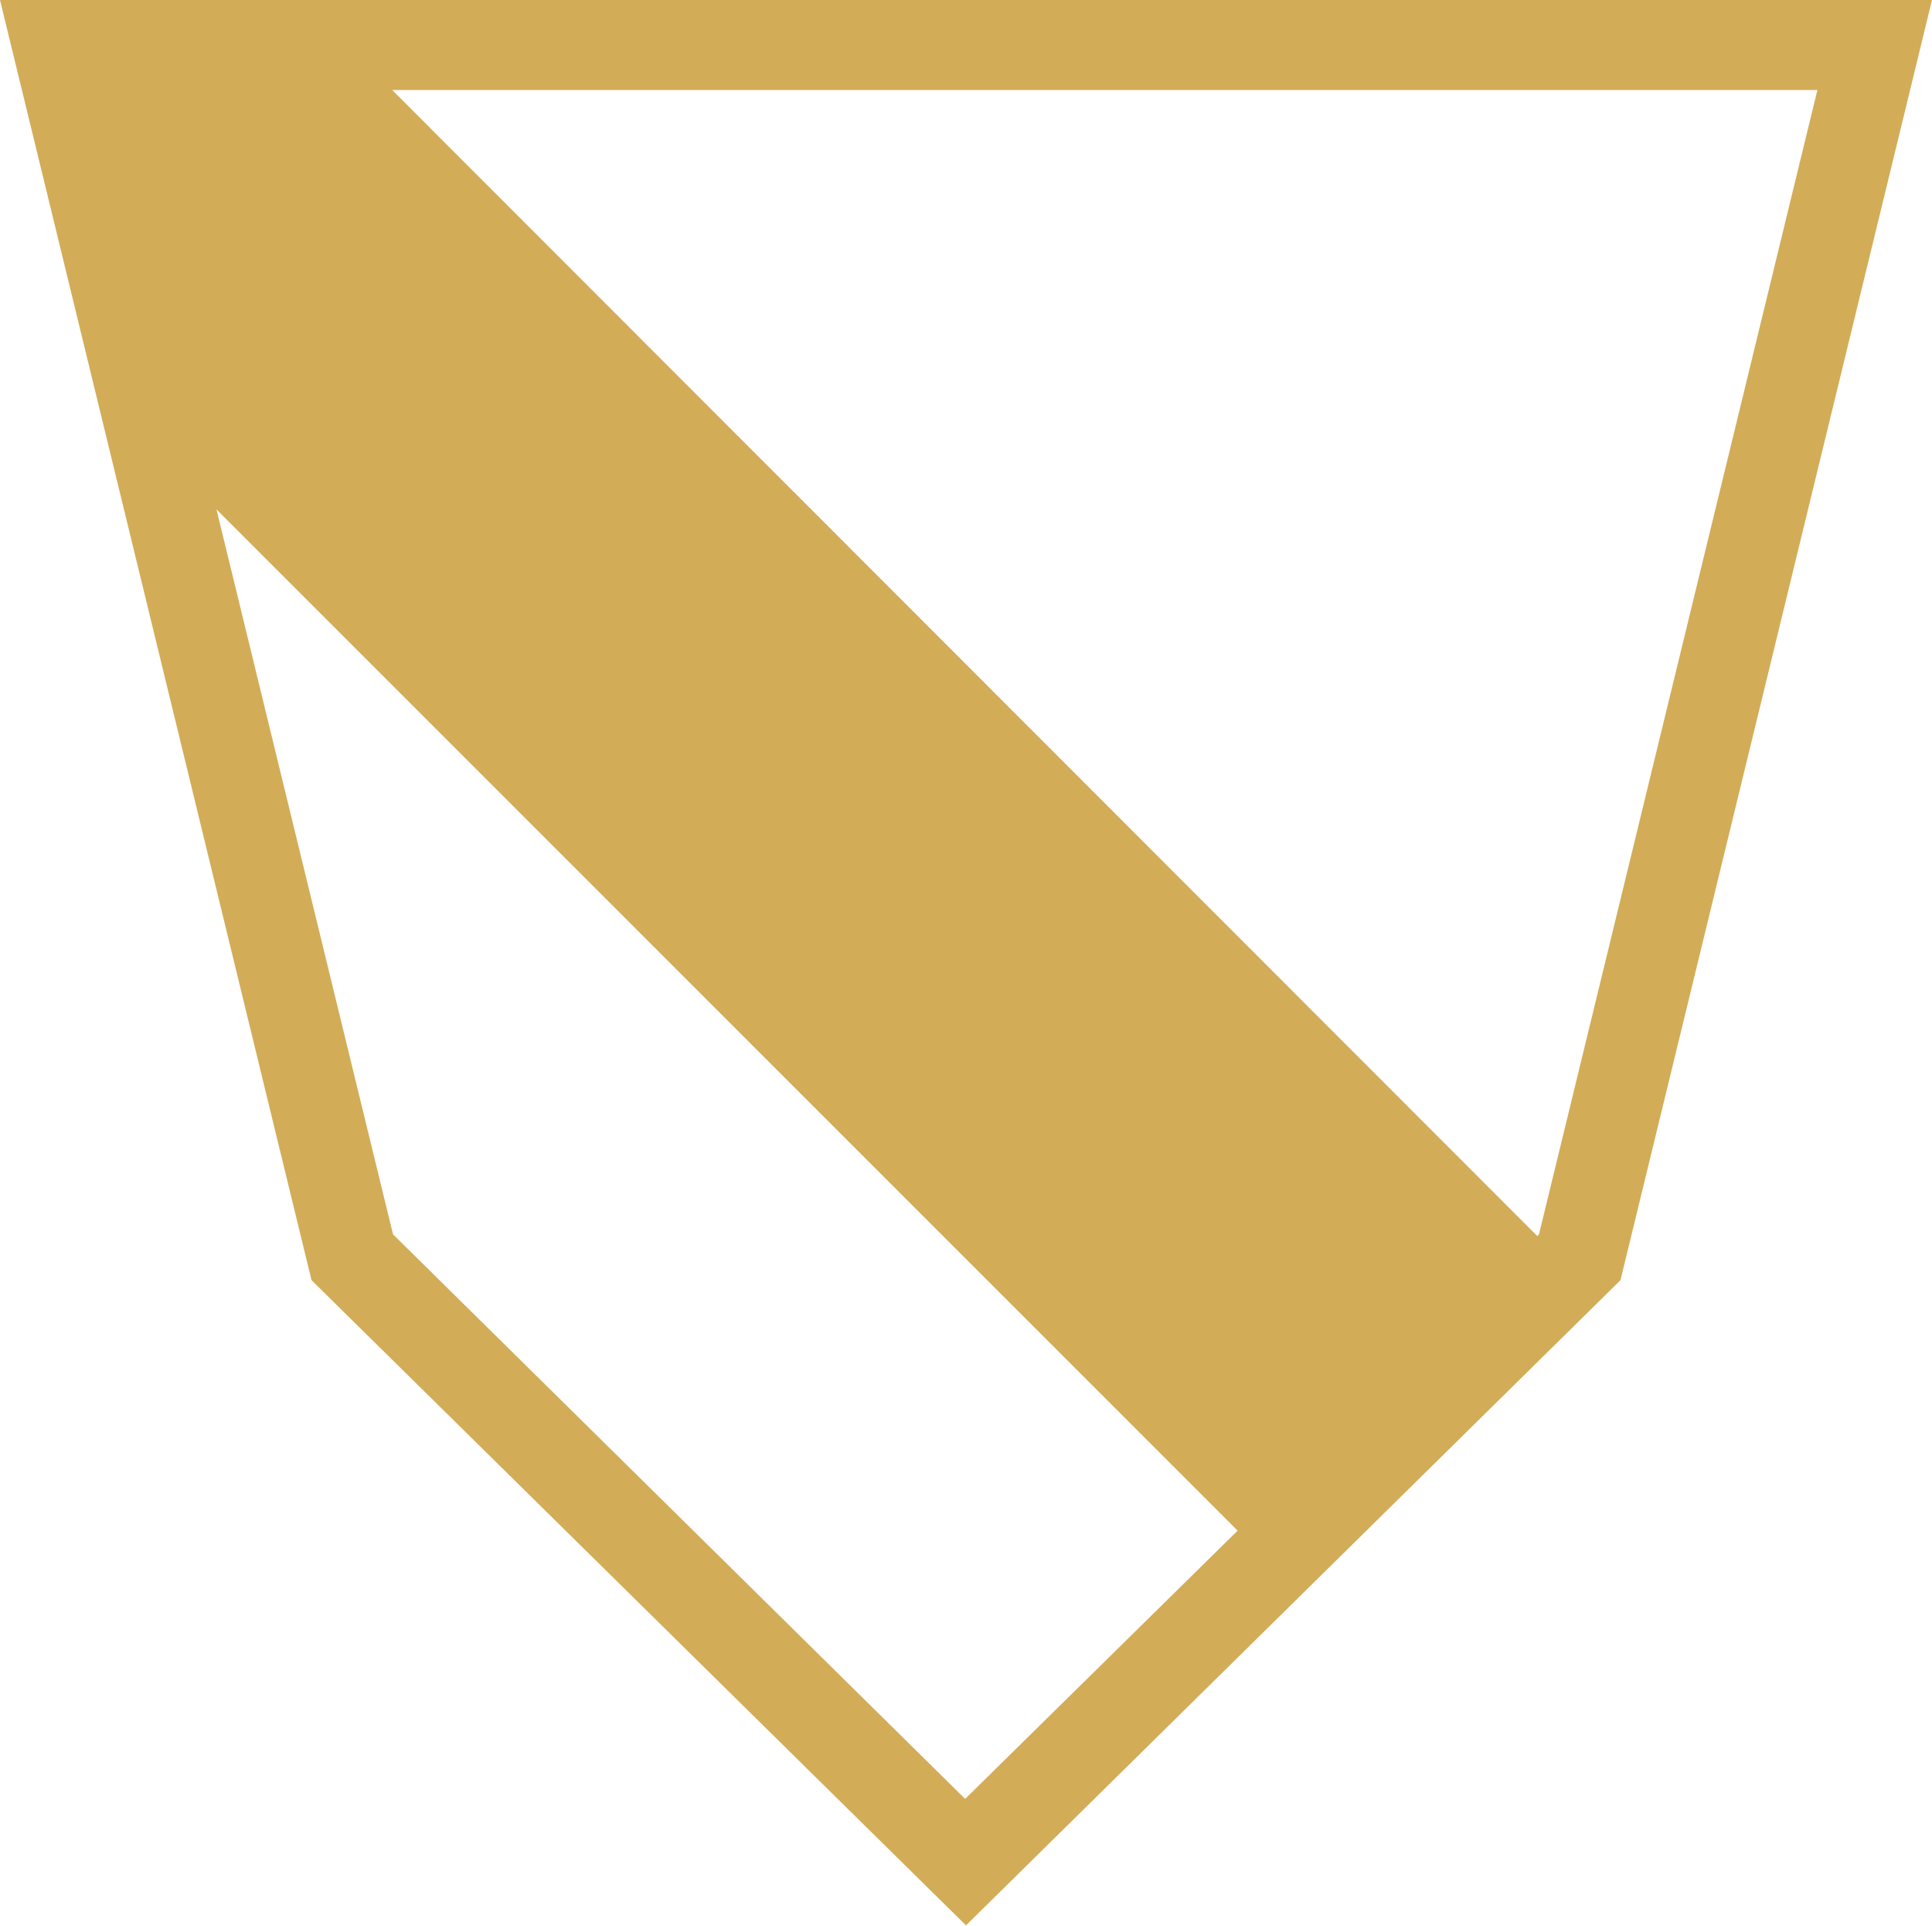 <?xml version="1.0" encoding="UTF-8"?>
<svg id="Ebene_2" data-name="Ebene 2" xmlns="http://www.w3.org/2000/svg" viewBox="0 0 22.76 22.69">
  <defs>
    <style>
      .cls-1 {
        fill: #d3ac58;
      }
    </style>
  </defs>
  <g id="Ebene_1-2" data-name="Ebene 1">
    <path class="cls-1" d="M18.13,14.54l-.02.02L4.62,1.06h16.79l-3.28,13.48ZM4.63,14.54L2.55,6l12.03,12.03-3.21,3.16-6.75-6.66ZM0,0l3.67,15.08,7.71,7.6,7.71-7.6L22.76,0H0Z"/>
  </g>
</svg>